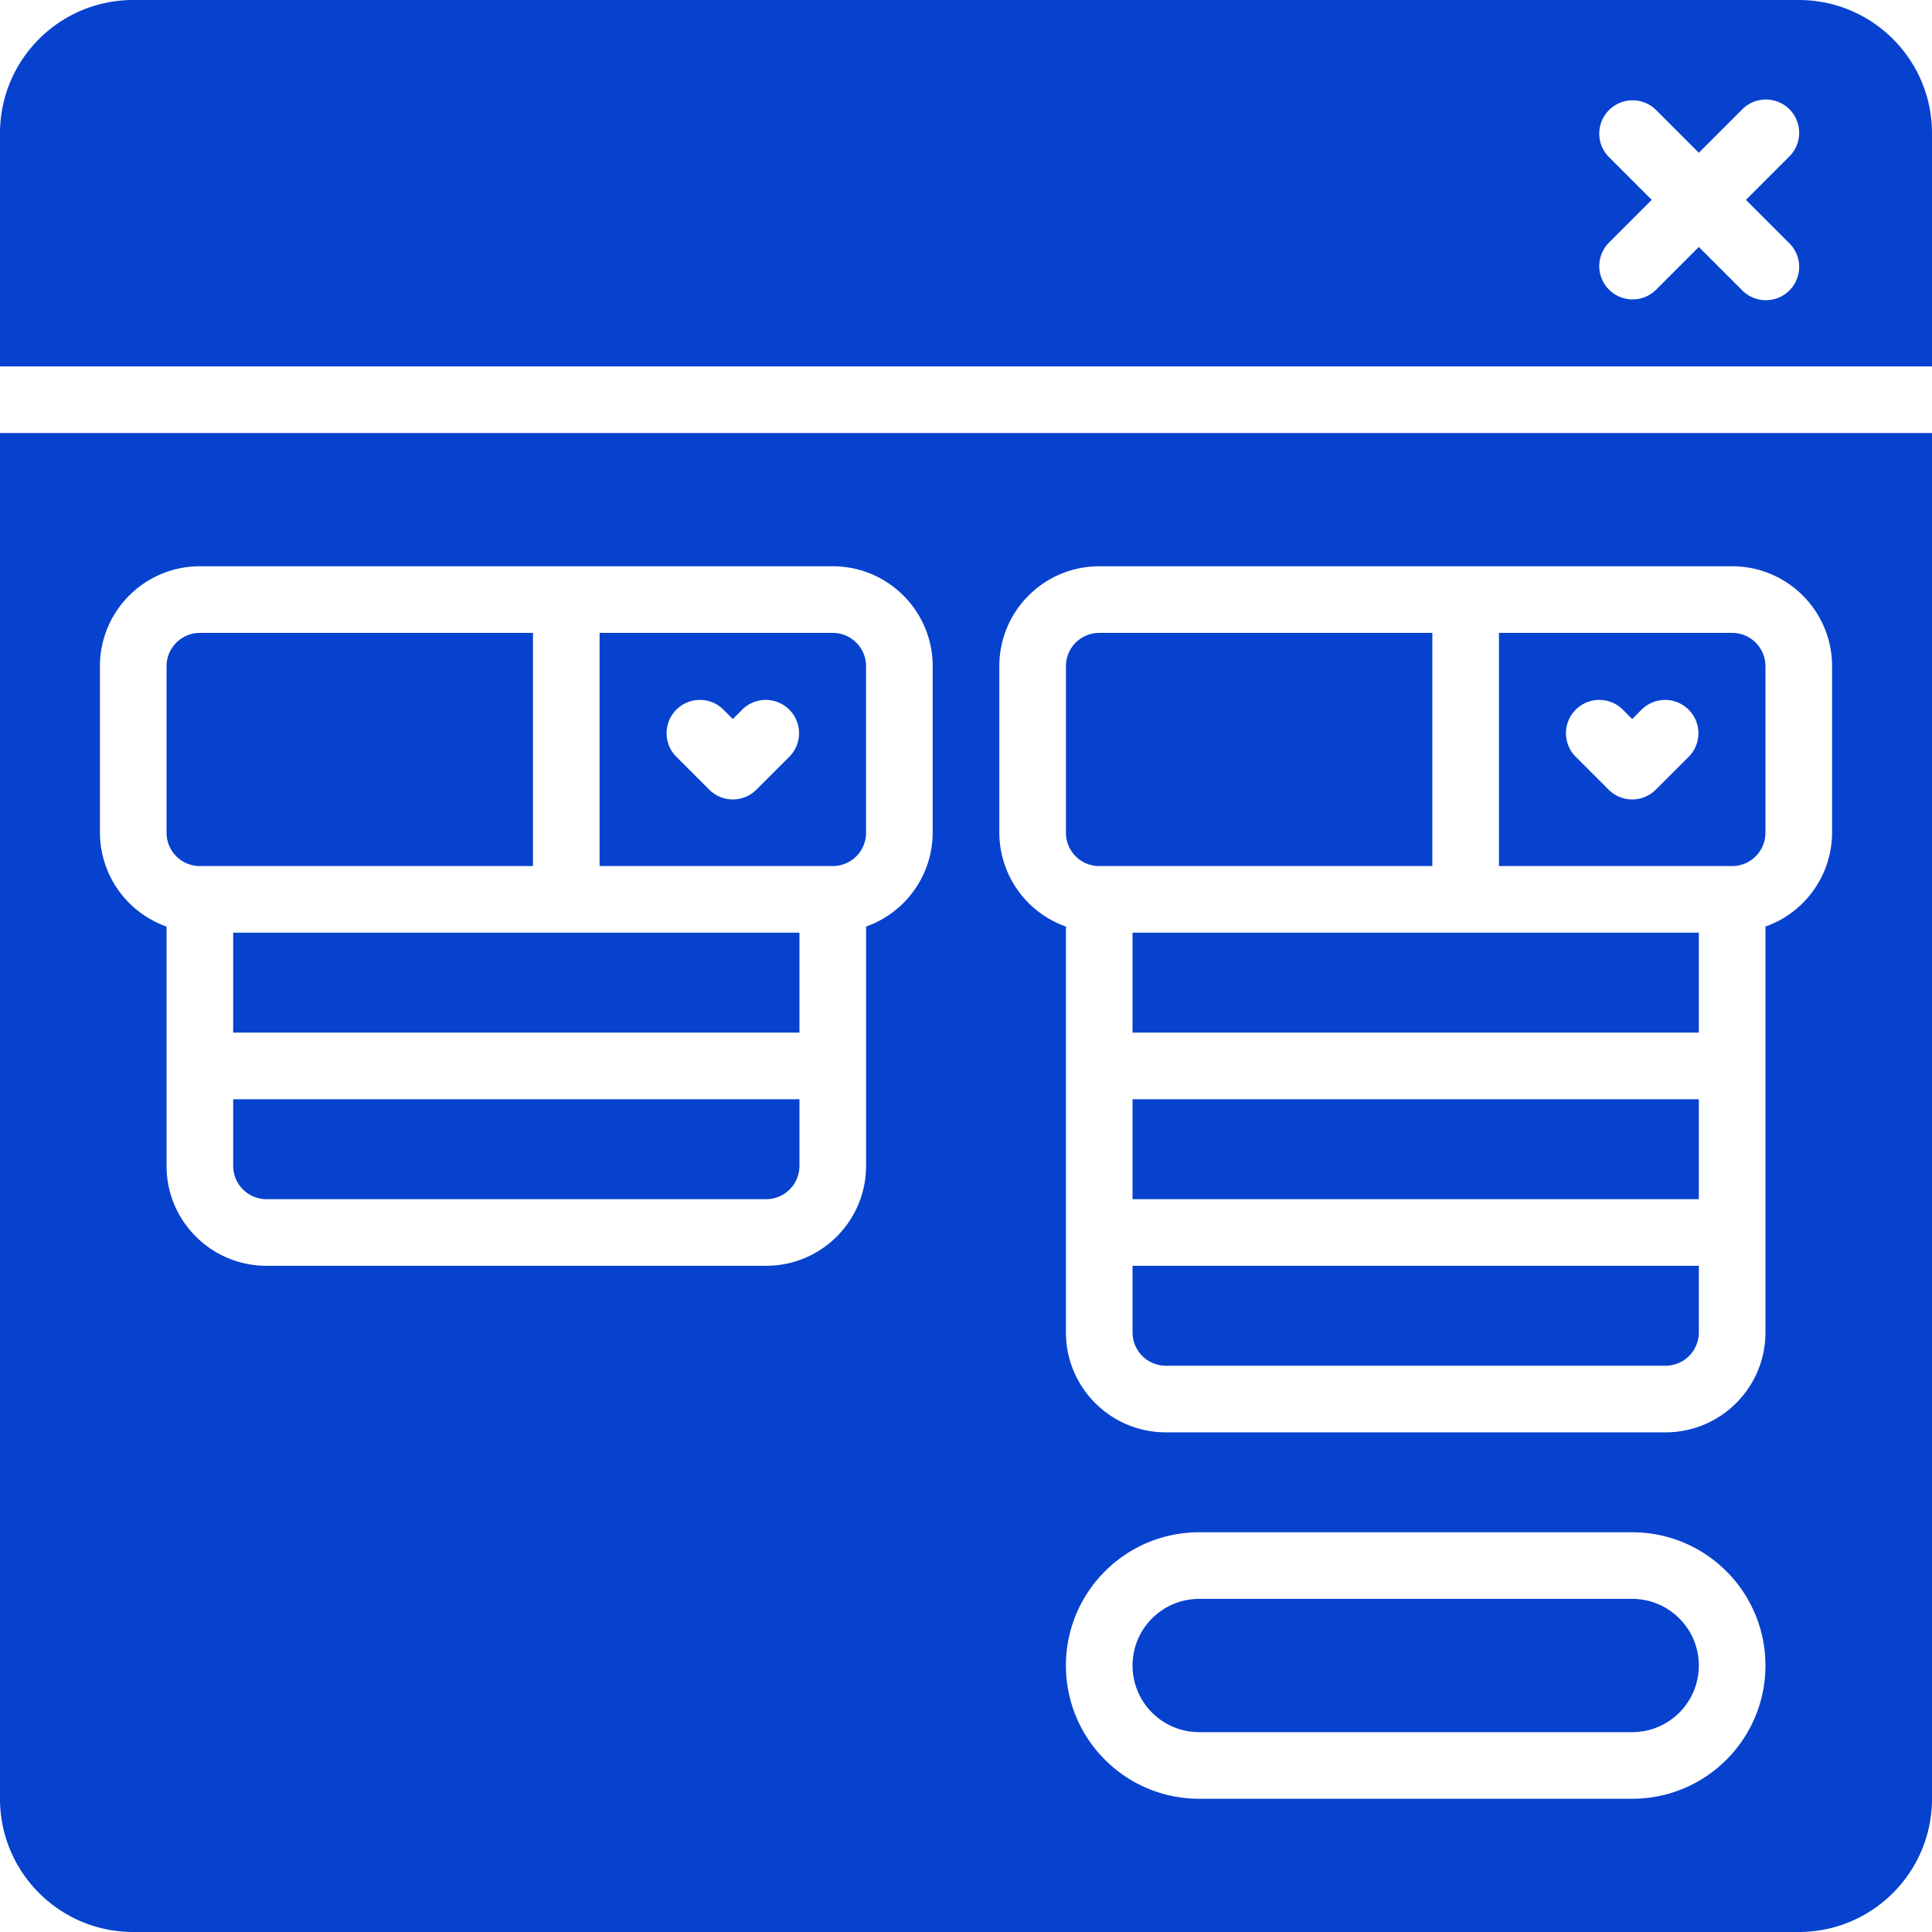 <svg xmlns="http://www.w3.org/2000/svg" version="1.1" xmlns:xlink="http://www.w3.org/1999/xlink" width="512" height="512" x="0" y="0" viewBox="0 0 512 512" style="enable-background:new 0 0 512 512" xml:space="preserve" class=""><g><path d="M476.69 0H35.31C15.809 0 0 15.809 0 35.31v61.793h512V35.31C512 15.809 496.191 0 476.69 0zm-2.587 64.38a8.827 8.827 0 0 1-3.898 14.89 8.827 8.827 0 0 1-8.585-2.407l-11.414-11.414-11.414 11.414a8.828 8.828 0 0 1-12.483-12.483l11.414-11.414-11.414-11.414a8.828 8.828 0 0 1 12.483-12.483l11.414 11.414 11.414-11.414a8.827 8.827 0 0 1 14.89 3.898 8.826 8.826 0 0 1-2.407 8.585l-11.414 11.414z" fill="#0642ce" opacity="1" data-original="#000000" class=""></path><g fill-rule="evenodd" clip-rule="evenodd"><path d="M300.138 247.172h150.069v26.483H300.138zM61.793 308.966a8.828 8.828 0 0 0 8.828 8.828h132.414a8.828 8.828 0 0 0 8.828-8.828V291.31H61.793zM291.31 229.517h88.276v-61.793H291.31a8.828 8.828 0 0 0-8.828 8.828v44.138a8.829 8.829 0 0 0 8.828 8.827zM432.552 423.724H317.793c-9.751 0-17.655 7.905-17.655 17.655s7.904 17.655 17.655 17.655h114.759c9.751 0 17.655-7.905 17.655-17.655s-7.905-17.655-17.655-17.655zM300.138 291.31h150.069v26.483H300.138zM300.138 353.103a8.828 8.828 0 0 0 8.828 8.828H441.38a8.828 8.828 0 0 0 8.828-8.828v-17.655h-150.07z" fill="#0642ce" opacity="1" data-original="#000000" class=""></path></g><path d="M467.862 220.69v-44.138a8.828 8.828 0 0 0-8.828-8.828h-61.793v61.793h61.793a8.827 8.827 0 0 0 8.828-8.827zm-20.242-20.242-8.828 8.828a8.828 8.828 0 0 1-12.482 0l-8.828-8.828a8.828 8.828 0 0 1 12.483-12.483l2.586 2.586 2.586-2.586a8.828 8.828 0 0 1 12.375.108 8.827 8.827 0 0 1 .108 12.375z" fill="#0642ce" opacity="1" data-original="#000000" class=""></path><path fill-rule="evenodd" d="M52.966 229.517h88.276v-61.793H52.966a8.828 8.828 0 0 0-8.828 8.828v44.138a8.827 8.827 0 0 0 8.828 8.827zM61.793 247.172h150.069v26.483H61.793z" clip-rule="evenodd" fill="#0642ce" opacity="1" data-original="#000000" class=""></path><path d="M229.517 220.69v-44.138a8.828 8.828 0 0 0-8.828-8.828h-61.793v61.793h61.793a8.827 8.827 0 0 0 8.828-8.827zm-20.241-20.242-8.828 8.828a8.828 8.828 0 0 1-12.482 0l-8.828-8.828a8.828 8.828 0 0 1 12.483-12.483l2.586 2.586 2.586-2.586a8.828 8.828 0 0 1 12.483 12.483z" fill="#0642ce" opacity="1" data-original="#000000" class=""></path><path d="M0 476.69C0 496.191 15.809 512 35.31 512h441.38c19.501 0 35.31-15.809 35.31-35.31V114.759H0zm432.552 0H317.793c-19.501 0-35.31-15.809-35.31-35.31s15.809-35.31 35.31-35.31h114.759c19.501 0 35.31 15.809 35.31 35.31s-15.809 35.31-35.31 35.31zM264.828 176.552c0-14.626 11.857-26.483 26.483-26.483h167.724c14.626 0 26.483 11.857 26.483 26.483v44.138a26.481 26.481 0 0 1-17.655 24.858v107.555c0 14.626-11.857 26.483-26.483 26.483H308.966c-14.626 0-26.483-11.857-26.483-26.483V245.548a26.482 26.482 0 0 1-17.655-24.858zm-238.345 0c0-14.626 11.857-26.483 26.483-26.483H220.69c14.626 0 26.483 11.857 26.483 26.483v44.138a26.481 26.481 0 0 1-17.655 24.858v63.417c0 14.626-11.857 26.483-26.483 26.483H70.621c-14.626 0-26.483-11.857-26.483-26.483v-63.417a26.482 26.482 0 0 1-17.655-24.858z" fill="#0642ce" opacity="1" data-original="#000000" class=""></path></g></svg>